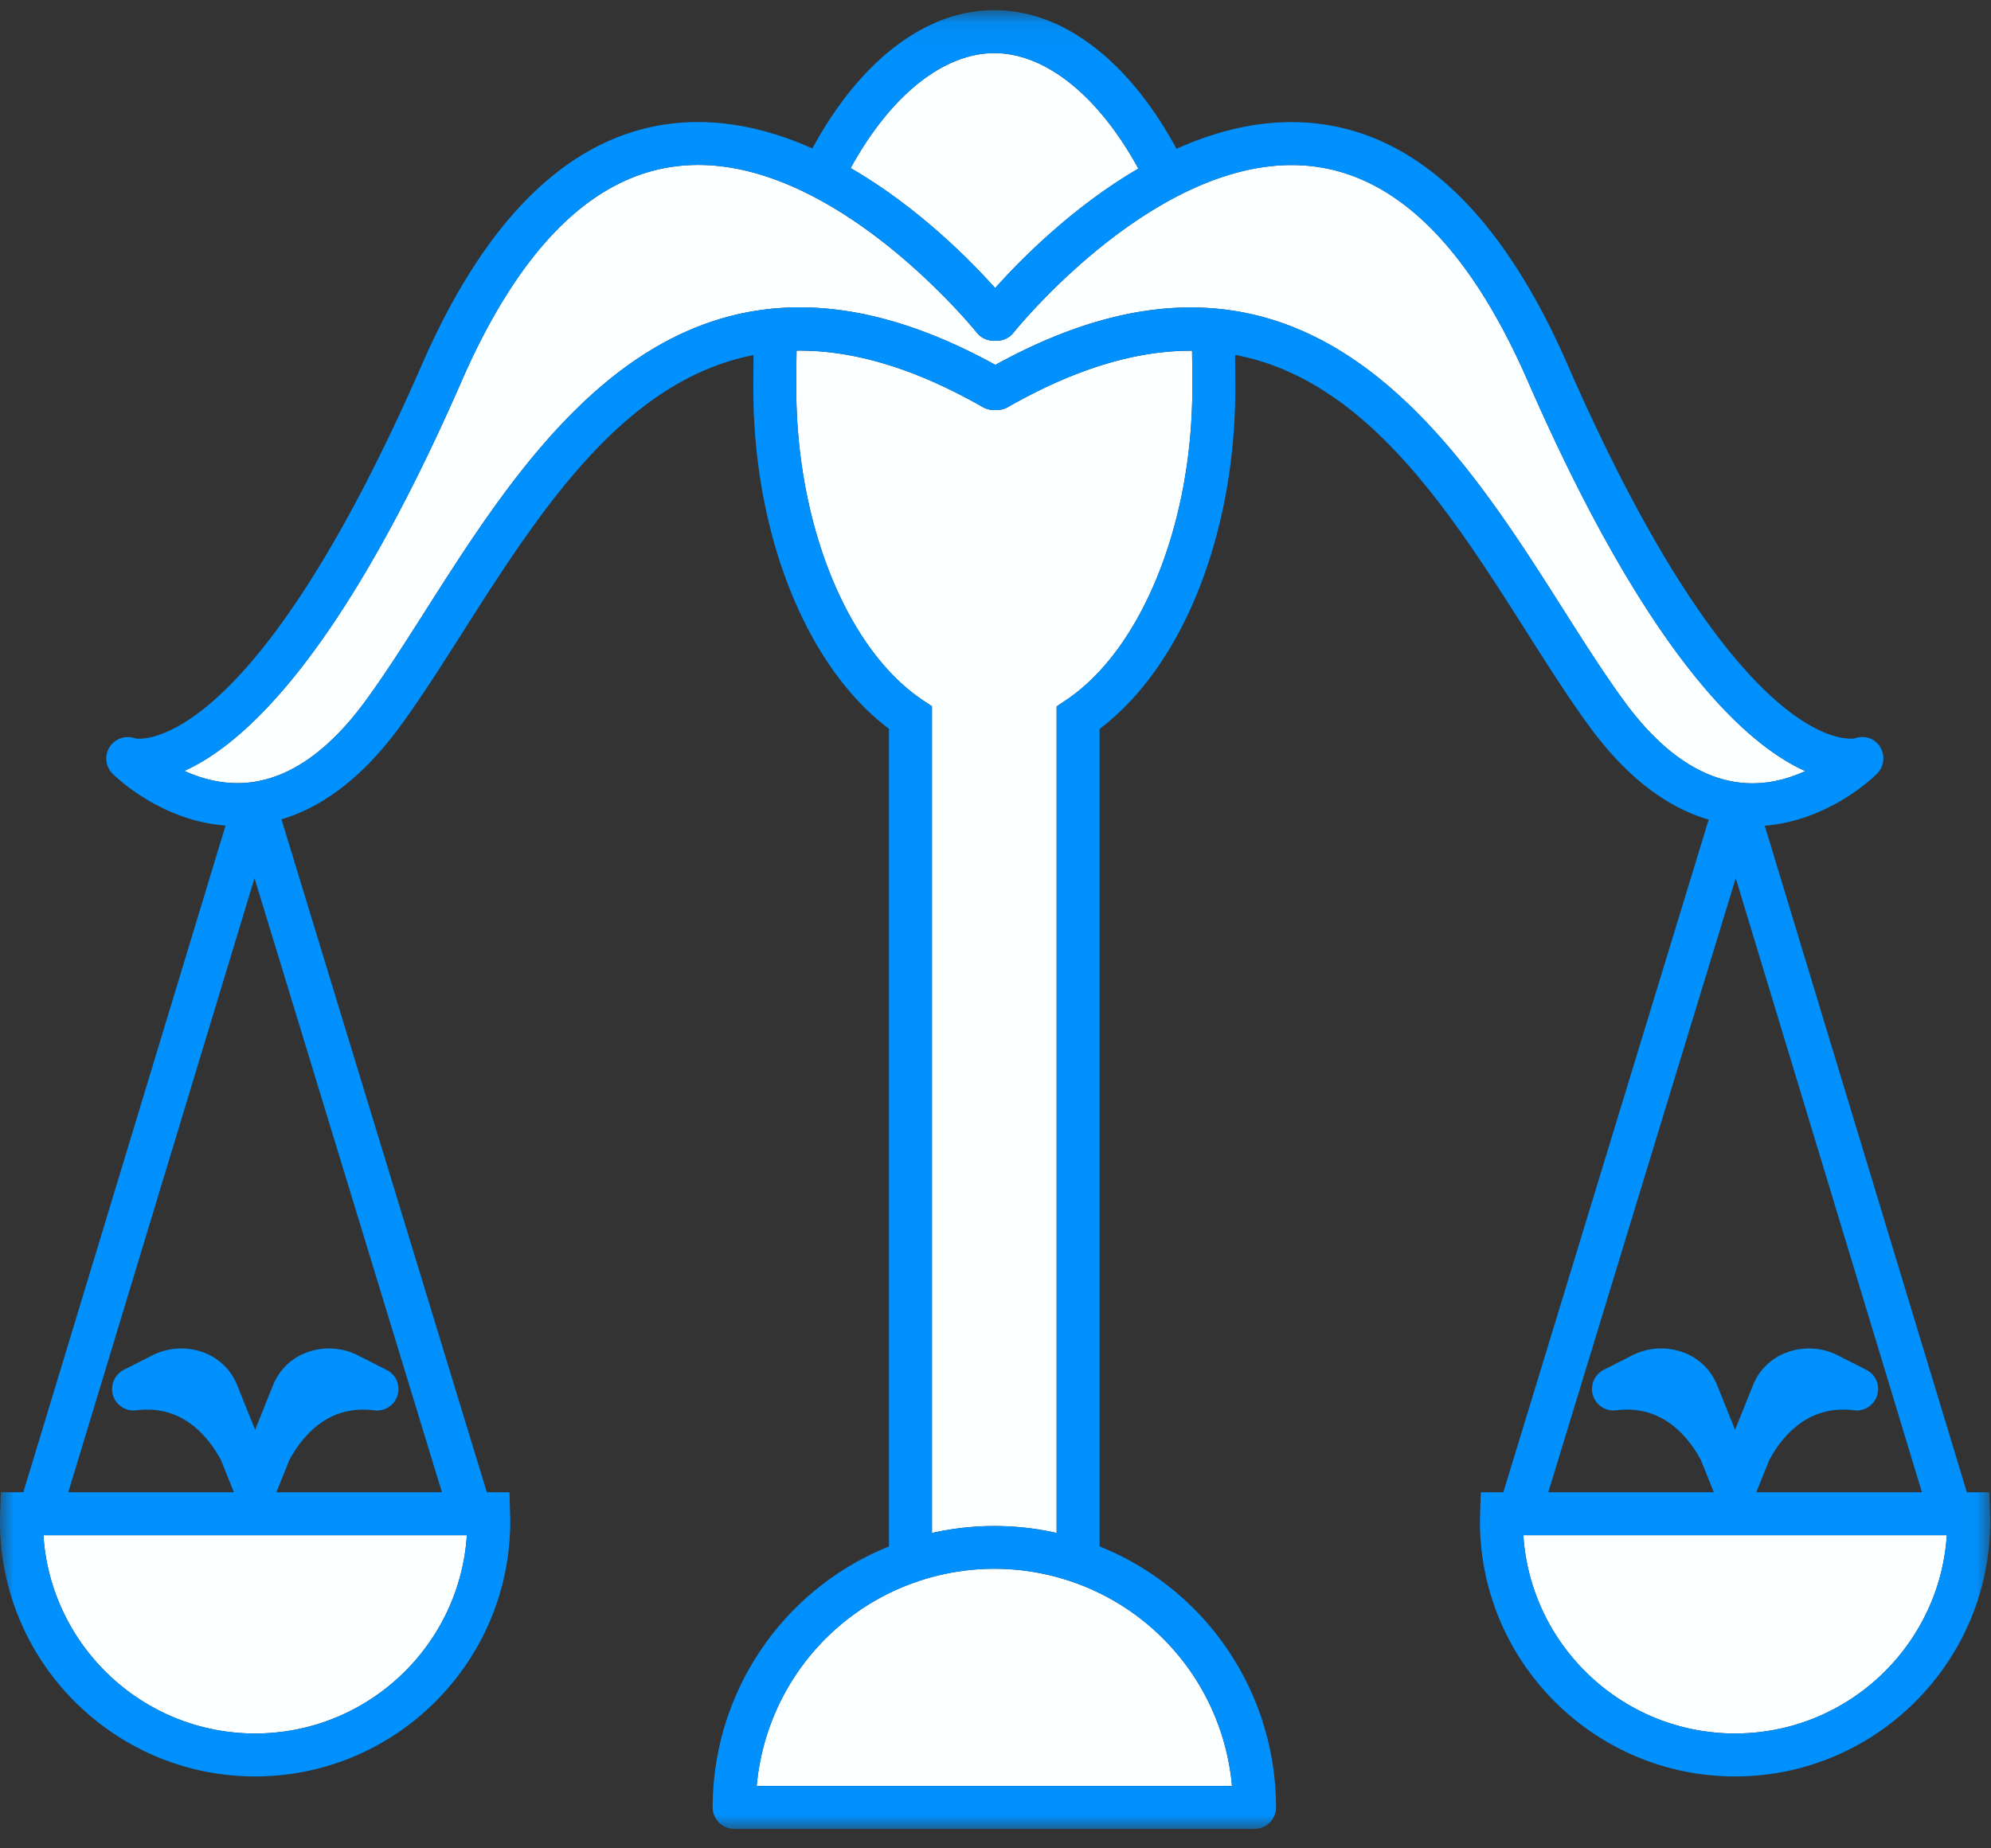 <svg width="70" height="65" viewBox="0 0 70 65" xmlns="http://www.w3.org/2000/svg" xmlns:xlink="http://www.w3.org/1999/xlink">
    <rect x="0" y="0" width="70" height="65" fill="#333333" stroke="none"/>
    <defs>
        <path id="qa6nuapc4a" d="M0 .035h69.972v63.959H0z"/>
    </defs>
    <g fill="none" fill-rule="evenodd">
        <path d="m35.039 14.42-.123-.003a.755.755 0 0 1-.359-.099c-2.5-1.428-4.656-2.01-6.551-1.987-.007.491-.01 1.107-.01 1.319 0 4.777 1.782 9.183 4.436 10.964l.334.224V53.91a9.973 9.973 0 0 1 4.383-.002V24.842l.334-.224c2.654-1.782 4.437-6.189 4.437-10.968 0-.224-.003-.833-.009-1.316-1.877-.01-4.012.575-6.482 1.987a.808.808 0 0 1-.39.099" fill="#FBFFFF"/>
        <path d="M63.47 27.116c-2.106-.943-5.541-4.069-9.753-13.711-2.02-4.625-4.54-7.164-7.49-7.548-5.34-.695-10.54 5.775-10.592 5.84a.754.754 0 0 1-.591.286h-.01l-.112-.001a.755.755 0 0 1-.58-.285c-.053-.066-5.287-6.552-10.623-5.842-2.952.387-5.471 2.926-7.489 7.546-4.208 9.634-7.64 12.762-9.748 13.708.594.274 1.338.48 2.153.42 1.474-.112 2.887-1.075 4.198-2.859.696-.947 1.402-2.057 2.15-3.233 3.91-6.144 9.25-14.534 20.012-8.605 2.584-1.423 4.855-2.02 6.867-2.02 6.355 0 10.133 5.95 13.09 10.606.752 1.185 1.462 2.303 2.162 3.256 1.315 1.79 2.733 2.753 4.213 2.861.818.062 1.555-.148 2.144-.42M32.257 55.616a8.377 8.377 0 0 0-5.653 7.189h16.71a8.378 8.378 0 0 0-5.652-7.19 8.39 8.39 0 0 0-5.405.001M8.97 60.96c3.95 0 7.193-3.085 7.444-6.972H1.526c.252 3.887 3.494 6.973 7.444 6.973M61.002 60.96c3.95 0 7.193-3.085 7.444-6.972H53.558c.251 3.887 3.494 6.973 7.444 6.973" fill="#FBFFFF"/>
        <path d="M34.988 10.13c.865-.968 2.697-2.838 5.034-4.202-1.397-2.555-3.26-4.06-5.064-4.06-1.799 0-3.656 1.499-5.051 4.042 2.359 1.365 4.211 3.248 5.081 4.22" fill="#FBFFFF"/>
        <g transform="translate(0 .322)">
            <mask id="5hluuardtb" fill="#fff">
                <use xlink:href="#qa6nuapc4a"/>
            </mask>
            <path d="M61.002 60.639c-3.95 0-7.193-3.086-7.444-6.973h14.888c-.251 3.887-3.494 6.973-7.444 6.973zm.023-30.08 6.547 21.596h-5.823l.456-1.136c.482-.885 1.403-1.945 2.976-1.746a.755.755 0 0 0 .438-1.422l-.998-.507a2.249 2.249 0 0 0-1.802-.105 2.02 2.02 0 0 0-1.184 1.145l-.633 1.576-.633-1.576a2.02 2.02 0 0 0-1.184-1.145 2.244 2.244 0 0 0-1.803.105l-.997.507a.755.755 0 0 0 .438 1.422c1.578-.199 2.495.861 2.976 1.746l.456 1.136h-5.82l6.59-21.596zm-3.91-6.206c-.7-.953-1.411-2.072-2.163-3.256-2.957-4.657-6.735-10.607-13.09-10.607-2.012 0-4.283.597-6.867 2.02-10.762-5.928-16.102 2.462-20.011 8.605-.748 1.176-1.455 2.287-2.15 3.234-1.312 1.784-2.725 2.746-4.2 2.86-.814.059-1.558-.148-2.152-.422 2.108-.945 5.54-4.074 9.748-13.708 2.018-4.62 4.537-7.159 7.49-7.546 5.334-.71 10.57 5.776 10.621 5.842a.755.755 0 0 0 .581.285l.112.002h.006a.758.758 0 0 0 .595-.286c.052-.066 5.253-6.536 10.591-5.84 2.95.384 5.471 2.923 7.49 7.547 4.213 9.642 7.647 12.769 9.755 13.711-.589.271-1.326.481-2.144.42-1.48-.109-2.898-1.071-4.213-2.861zM41.92 13.328c0 4.78-1.783 9.187-4.437 10.968l-.334.224v29.066a9.978 9.978 0 0 0-4.383.002V24.517l-.334-.224c-2.654-1.782-4.437-6.188-4.437-10.965 0-.211.004-.828.01-1.319 1.896-.023 4.052.559 6.552 1.987.11.063.233.097.36.1l.122.002a.809.809 0 0 0 .39-.1c2.47-1.41 4.605-1.996 6.482-1.986.006.484.01 1.092.01 1.316zm1.395 49.155h-16.71a8.376 8.376 0 0 1 5.652-7.188 8.393 8.393 0 0 1 5.405-.002 8.379 8.379 0 0 1 5.653 7.19zM15.538 52.155h-5.82l.455-1.136c.482-.885 1.4-1.945 2.976-1.746a.753.753 0 0 0 .438-1.422l-.998-.507a2.249 2.249 0 0 0-1.802-.105 2.02 2.02 0 0 0-1.184 1.145L8.97 49.96l-.633-1.576a2.022 2.022 0 0 0-1.184-1.146 2.257 2.257 0 0 0-1.802.106l-.998.507a.755.755 0 0 0 .438 1.422c1.582-.199 2.494.861 2.977 1.746l.455 1.136H2.401L8.948 30.56l6.59 21.596zM8.97 60.64c-3.95 0-7.193-3.086-7.444-6.973h14.888c-.251 3.887-3.494 6.973-7.444 6.973zM34.96 1.546c1.804 0 3.665 1.506 5.063 4.06-2.337 1.364-4.169 3.234-5.034 4.202-.87-.972-2.722-2.855-5.081-4.22 1.396-2.543 3.252-4.042 5.052-4.042zm35.008 51.392-.026-.783h-.791l-7.106-23.44c2.292-.183 3.87-1.75 3.943-1.824a.766.766 0 0 0 .114-.945.733.733 0 0 0-.878-.305c-.04.012-4.001.851-10.122-13.163-2.247-5.143-5.167-7.983-8.68-8.44-1.774-.233-3.497.171-5.057.873C39.678 1.802 37.37.035 34.96.035c-2.408 0-4.713 1.762-6.399 4.863-1.555-.694-3.27-1.092-5.033-.864-3.515.46-6.436 3.3-8.682 8.44C8.729 26.48 4.768 25.648 4.758 25.647a.754.754 0 0 0-.798 1.24c.074.074 1.664 1.652 3.97 1.823L.821 52.155h-.79l-.027.783c-.003.08-.005.16-.005.241 0 4.946 4.024 8.97 8.97 8.97 4.946 0 8.97-4.024 8.97-8.97a6.38 6.38 0 0 0-.004-.22l-.023-.804h-.796L9.895 28.49c1.495-.444 2.89-1.525 4.155-3.247.726-.988 1.446-2.12 2.208-3.318 2.702-4.244 5.648-8.864 10.235-9.76-.005.475-.008.993-.008 1.163 0 5.146 1.86 9.787 4.77 11.98v28.754a9.885 9.885 0 0 0-6.198 9.177c0 .416.338.755.756.755h18.294a.755.755 0 0 0 .755-.755 9.888 9.888 0 0 0-6.203-9.18V25.312c2.911-2.194 4.772-6.835 4.772-11.984 0-.178-.003-.696-.008-1.17 4.608.867 7.554 5.497 10.254 9.749.766 1.206 1.49 2.346 2.22 3.34 1.271 1.73 2.673 2.813 4.177 3.254l-7.219 23.654h-.792l-.026.783c-.003.08-.005.16-.005.241 0 4.946 4.024 8.97 8.97 8.97 4.946 0 8.97-4.024 8.97-8.97 0-.08-.002-.161-.005-.241z" fill="#0091FF" mask="url(#5hluuardtb)"/>
        </g>
    </g>
</svg>
